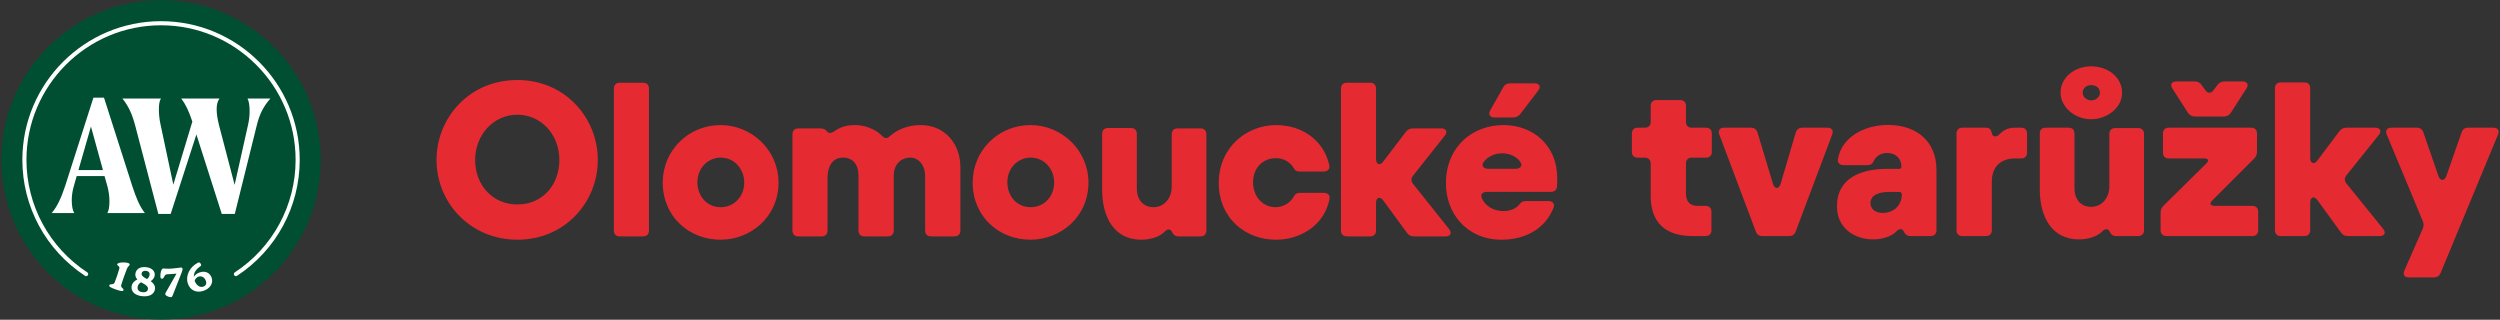 <?xml version="1.0" encoding="UTF-8"?>
<svg id="Vrstva_1" xmlns="http://www.w3.org/2000/svg" version="1.1" viewBox="0 0 1595.906 204.095">
  <rect x="0" y="0" width="1595.906" height="204.095" fill="#333333" stroke="none"/>
  <!-- Generator: Adobe Illustrator 29.2.1, SVG Export Plug-In . SVG Version: 2.1.0 Build 116)  -->
  <path d="M752.227,150.892h14.134c2.377,0,3.752-1.376,3.752-3.752v-61.416c0-2.377-1.376-3.752-3.752-3.752h-14.635c-2.377,0-3.752,1.376-3.752,3.752v33.522c0,6.755-4.378,13.009-11.633,13.009-7.005,0-10.632-5.379-10.632-11.633v-35.148c0-2.377-1.376-3.752-3.752-3.752h-14.635c-2.377,0-3.752,1.376-3.752,3.752v35.524c0,17.512,7.505,32.021,25.017,32.021,5.128,0,11.508-1.501,15.01-5.253,1.626-1.751,3.627-1.501,4.253-.25,1.001,2.001,2.001,3.377,4.378,3.377ZM620.912,116.494c0,21.89,16.886,36.524,36.9,36.524,19.388,0,37.025-14.635,37.025-36.524,0-20.389-16.886-36.649-37.025-36.649-20.514,0-36.9,16.261-36.9,36.649ZM643.052,116.494c0-10.257,7.755-15.886,14.76-15.886,9.131,0,15.135,7.63,15.135,15.886s-5.754,15.761-15.135,15.761c-8.881,0-14.76-7.38-14.76-15.761ZM994.072,113.617c0-20.389-14.885-33.772-34.398-33.772-19.263,0-36.649,13.384-36.649,37.275,0,18.887,13.134,35.899,35.524,35.899,15.26,0,28.019-7.13,33.147-20.389,1.001-2.502-.5-4.253-3.127-4.253h-14.384c-2.001,0-2.877.375-4.128,2.001-2.377,3.002-6.504,4.378-10.007,4.378-6.629,0-11.633-3.002-14.009-8.005-1.251-2.502.25-4.253,3.002-4.253h40.902c2.252,0,3.752-1.126,4.003-3.377.125-1.751.125-3.627.125-5.504ZM967.679,107.738h-17.762c-2.752,0-4.503-1.876-2.877-4.253,2.377-3.252,6.88-5.629,11.883-5.629,4.753,0,9.631,2.252,11.758,5.754,1.501,2.377-.375,4.128-3.002,4.128ZM970.556,72.715l11.383-14.885c2.001-2.627.75-4.628-2.377-4.628h-15.51c-2.001,0-3.502.75-4.503,2.627l-8.255,14.635c-1.376,2.502-.25,4.503,2.627,4.503h12.008c2.001,0,3.502-.75,4.628-2.252ZM902.045,112.116l20.263-25.517c2.001-2.502.876-4.628-2.252-4.628h-18.012c-2.001,0-3.502.75-4.628,2.252l-14.384,18.887c-2.126,2.877-4.628,1.876-4.628-1.626v-44.905c0-2.377-1.376-3.752-3.752-3.752h-14.885c-2.377,0-3.752,1.376-3.752,3.752v90.56c0,2.377,1.376,3.752,3.752,3.752h14.885c2.377,0,3.752-1.376,3.752-3.752v-17.637c0-3.502,2.502-4.378,4.628-1.501l15.135,20.639c1.126,1.626,2.627,2.252,4.628,2.252h20.013c3.127,0,4.253-2.126,2.252-4.628l-23.015-28.894c-1.376-1.751-1.376-3.502,0-5.253ZM778.007,116.869c0,22.015,16.636,36.149,36.524,36.149,16.511,0,31.146-10.007,34.148-25.892.5-2.502-1.001-4.003-3.502-4.003h-15.26c-2.126,0-3.002.625-3.878,2.126-2.377,4.503-7.255,7.005-11.883,7.005-8.381,0-14.259-7.255-14.259-15.761,0-9.381,6.254-15.385,14.259-15.51,5.003-.125,9.506,2.377,11.758,6.379.75,1.376,1.626,2.126,3.752,2.126h15.385c2.502,0,4.003-1.501,3.502-4.128-3.752-16.511-18.012-25.517-34.023-25.517-18.387,0-36.524,13.884-36.524,37.025ZM613.067,106.612c0-14.635-9.757-26.768-25.392-26.768-7.38,0-14.635,2.502-19.513,7.005-1.876,1.751-3.377,1.751-5.128-.125-4.003-4.253-11.007-6.88-17.136-6.88-4.753,0-8.881.876-13.009,3.752-2.126,1.501-3.878,1.751-4.878.375-.876-1.251-2.377-2.001-4.378-2.001h-14.009c-2.377,0-3.752,1.376-3.752,3.752v61.416c0,2.377,1.376,3.752,3.752,3.752h14.885c2.377,0,3.752-1.376,3.752-3.752v-33.522c0-6.88,2.752-13.009,9.882-13.009,6.504,0,9.882,4.753,9.882,11.258v35.273c0,2.377,1.376,3.752,3.752,3.752h15.01c2.377,0,3.752-1.376,3.752-3.752v-34.898c0-7.88,5.128-11.633,10.507-11.633,5.879,0,9.506,5.629,9.506,11.258v35.273c0,2.377,1.376,3.752,3.752,3.752h15.01c2.377,0,3.752-1.376,3.752-3.752v-40.527ZM423.064,116.494c0,21.89,16.886,36.524,36.9,36.524,19.388,0,37.025-14.635,37.025-36.524,0-20.389-16.886-36.649-37.025-36.649-20.514,0-36.9,16.261-36.9,36.649ZM445.203,116.494c0-10.257,7.755-15.886,14.76-15.886,9.131,0,15.135,7.63,15.135,15.886s-5.754,15.761-15.135,15.761c-8.881,0-14.76-7.38-14.76-15.761ZM391.88,56.579v90.56c0,2.377,1.376,3.752,3.752,3.752h14.885c2.377,0,3.752-1.376,3.752-3.752V56.579c0-2.377-1.376-3.752-3.752-3.752h-14.885c-2.377,0-3.752,1.376-3.752,3.752ZM330.324,153.018c30.27,0,51.284-23.891,51.284-50.909,0-27.393-21.389-51.034-51.284-51.034-31.021,0-51.659,24.391-51.659,51.034,0,27.518,21.764,50.909,51.659,50.909ZM357.091,102.109c0,15.385-10.257,28.394-26.768,28.394-16.386,0-27.018-12.883-27.018-28.394,0-15.761,11.508-28.894,27.018-28.894,14.885,0,26.768,12.508,26.768,28.894Z" fill="#e62a32"/>
  <g>
    <path d="M1205.283,79.764c-15.385,0-29.645,7.88-32.021,21.764-.376,2.502,1.126,3.878,3.627,3.878h15.01c2.252,0,3.378-.75,4.128-2.377,1.25-3.002,4.253-5.378,8.631-5.378,5.254,0,9.131,3.252,9.131,8.756,0,.876-.375,1.376-1.501,1.376h-7.38c-17.762,0-32.271,6.379-32.271,23.891,0,13.884,11.007,21.139,23.141,21.139,5.128,0,11.508-1.501,15.01-5.253,1.626-1.751,3.627-1.501,4.253-.25,1,2.001,2.001,3.377,4.378,3.377h13.009c2.376,0,3.752-1.376,3.752-3.752v-38.4c0-18.137-12.508-28.769-30.895-28.769ZM1201.781,135.927c-4.128,0-7.756-2.127-7.756-6.254,0-5.378,5.754-7.13,11.633-7.13h6.754c1.126,0,1.626.625,1.626,1.626,0,7.005-5.253,11.758-12.258,11.758Z" fill="#e62a32"/>
    <path d="M1364.922,81.766h-14.635c-2.377,0-3.752,1.376-3.752,3.753v33.522c0,6.755-4.378,13.009-11.633,13.009-7.005,0-10.632-5.378-10.632-11.633v-35.148c0-2.377-1.376-3.752-3.753-3.752h-14.635c-2.376,0-3.752,1.376-3.752,3.752v35.523c0,17.512,7.505,32.021,25.016,32.021,5.128,0,11.508-1.501,15.01-5.253,1.626-1.751,3.627-1.501,4.253-.25,1.001,2.001,2.002,3.377,4.378,3.377h14.134c2.376,0,3.752-1.376,3.752-3.752v-61.416c0-2.377-1.376-3.753-3.752-3.753Z" fill="#e62a32"/>
    <path d="M1591.654,81.516h-16.011c-2.126,0-3.502.876-4.253,3.002l-9.756,27.893c-1.126,3.252-3.878,3.252-5.003,0l-9.631-27.893c-.751-2.126-2.126-3.002-4.253-3.002h-16.136c-2.752,0-4.128,1.751-3.002,4.378l23.015,55.287c.751,1.876.626,3.127-.125,5.003l-11.633,26.518c-1.125,2.627,0,4.378,2.752,4.378h16.011c2.126,0,3.627-1.001,4.378-2.877l36.649-88.309c1.126-2.627-.25-4.378-3.002-4.378Z" fill="#e62a32"/>
    <path d="M1497.892,117.164c-1.376-1.751-1.376-3.502,0-5.253l20.639-25.767c2.001-2.502.876-4.628-2.252-4.628h-18.262c-2.001,0-3.502.75-4.628,2.251l-14.009,18.637c-2.127,2.877-4.628,2.001-4.628-1.501v-44.53c0-2.377-1.376-3.752-3.753-3.752h-15.01c-2.376,0-3.752,1.376-3.752,3.752v90.56c0,2.377,1.376,3.752,3.752,3.752h15.01c2.377,0,3.753-1.376,3.753-3.752v-17.637c0-3.502,2.501-4.503,4.628-1.501l15.01,20.639c1.126,1.626,2.627,2.251,4.628,2.251h20.138c3.127,0,4.128-2.126,2.127-4.628l-23.391-28.894Z" fill="#e62a32"/>
    <path d="M1437.785,131.424h-23.765c-2.502,0-4.253-1.001-1.626-3.627l26.517-26.518c1.376-1.376,1.876-2.752,1.876-4.628v-11.383c0-2.377-1.376-3.752-3.752-3.752h-52.535c-2.376,0-3.752,1.376-3.752,3.752v12.133c0,2.377,1.376,3.752,3.752,3.752h22.765c2.502,0,3.002,1.501,1.126,3.252l-27.268,26.893c-1.376,1.376-1.876,2.752-1.876,4.628v11.007c0,2.377,1.376,3.752,3.752,3.752h54.786c2.377,0,3.752-1.376,3.752-3.752v-11.758c0-2.377-1.375-3.752-3.752-3.752Z" fill="#e62a32"/>
    <path d="M1396.633,71.884c1.126,1.626,2.501,2.502,4.503,2.502h18.512c2.001,0,3.377-.876,4.503-2.502l9.882-15.385c1.626-2.502.5-4.503-2.502-4.503h-11.383c-2.001,0-3.502.75-4.628,2.252l-2.501,3.377c-1.626,2.127-3.627,2.127-5.253-.125l-2.252-3.127c-1.25-1.751-2.501-2.377-4.503-2.377h-11.758c-3.002,0-4.128,2.001-2.502,4.503l9.882,15.385Z" fill="#e62a32"/>
    <path d="M1334.902,76.108c10.132,0,19.763-7.255,19.763-16.886,0-9.882-9.006-16.886-19.763-16.886-10.007,0-19.513,6.629-19.513,16.886,0,8.631,8.505,16.886,19.513,16.886ZM1334.892,54.344c3.127,0,5.628,1.751,5.628,4.878s-3.127,4.878-5.628,4.878c-2.377,0-5.379-1.876-5.379-4.878s2.377-4.878,5.379-4.878Z" fill="#e62a32"/>
    <path d="M1290.254,81.516h-2.877c-3.377,0-6.879.125-10.632,3.877-1.626,1.626-2.502,1.751-3.503,1.626-.875-.125-1.501-.75-1.751-2.126-.375-2.001-1.376-3.377-3.752-3.377h-15.01c-2.376,0-3.752,1.376-3.752,3.752v61.666c0,2.377,1.376,3.752,3.752,3.752h15.01c2.376,0,3.752-1.376,3.752-3.752v-31.021c0-9.256,5.504-14.76,14.76-14.76h4.003c2.376,0,3.752-1.376,3.752-3.752v-12.133c0-2.377-1.376-3.752-3.752-3.752Z" fill="#e62a32"/>
    <path d="M1166.597,81.516h-16.011c-2.126,0-3.627,1.126-4.253,3.127l-9.632,32.647c-1,3.502-3.877,3.627-4.878.125l-9.881-32.772c-.626-2.126-2.127-3.127-4.253-3.127h-17.137c-2.752,0-4.002,1.751-3.002,4.378l23.266,61.791c.75,2.126,2.126,3.002,4.253,3.002h17.012c2.126,0,3.502-.876,4.253-3.002l23.265-61.791c1-2.627-.25-4.378-3.002-4.378Z" fill="#e62a32"/>
    <path d="M1089.017,81.516h-9.006c-2.377,0-3.753-1.376-3.753-3.753v-10.132c0-2.377-1.376-3.752-3.752-3.752h-15.01c-2.377,0-3.753,1.376-3.753,3.752v10.132c0,2.377-1.376,3.753-3.752,3.753h-4.503c-2.376,0-3.752,1.376-3.752,3.752v11.633c0,2.377,1.376,3.752,3.752,3.752h4.503c2.376,0,3.752,1.376,3.752,3.753v20.639c0,17.011,9.381,25.642,26.642,25.642h8.381c2.376,0,3.752-1.376,3.752-3.752v-11.758c0-2.377-1.376-3.752-3.752-3.752h-5.128c-5.129,0-7.38-3.002-7.38-8.13v-18.887c0-2.377,1.376-3.753,3.753-3.753h9.006c2.377,0,3.752-1.376,3.752-3.752v-11.633c0-2.377-1.375-3.752-3.752-3.752Z" fill="#e62a32"/>
  </g>
  <g>
    <circle cx="102.798" cy="102.047" r="101.942" transform="translate(-42.05 102.578) rotate(-45)" fill="#004f33"/>
    <g>
      <path d="M92.479,136.003c-3.26-4.156-5.508-9.449-8.098-17.432-5.998-18.745-11.997-37.49-17.995-56.236h-6.748c-5.999,18.746-11.997,37.49-17.995,56.236-2.7,8.095-5.175,13.388-8.66,17.432h14.396c-1.011-1.692-1.572-4.384-1.575-8.322,0-2.811.452-5.732,1.237-8.548.638-2.25,1.275-4.498,1.912-6.748h17.771c.637,2.25,1.274,4.498,1.911,6.748.79,3.151,1.235,6.301,1.237,9.336.002,3.484-.448,6.076-1.35,7.535h23.956ZM50.079,108.561c2.662-9.26,5.324-18.52,7.985-27.781,2.55,9.26,5.099,18.52,7.649,27.781h-15.634Z" fill="#fff"/>
      <path d="M81.852,167.926c-1.937-.678-6.564-.579-7.014.712-.37,1.052,1.874,1.007,1.319,2.906-.705,2.546-1.997,6.39-2.971,8.787-.742,1.808-2.999.589-3.408,1.76-.285.814.666,1.469,4.181,2.7,3.348,1.173,4.574,1.281,4.859.467.411-1.173-1.998-1.504-1.425-3.372.819-2.72,2.336-7.05,3.543-10.117.751-1.913,1.529-1.908,1.788-2.65.176-.503-.131-.933-.872-1.192Z" fill="#fff"/>
      <path d="M96.201,179.5c1.405-.906,2.359-2.234,2.538-3.54.389-2.813-1.628-4.884-5.221-5.38-3.942-.545-6.654,1.102-7.076,4.14-.186,1.357.21,2.563,1.26,3.681-2.041.87-3.42,2.522-3.678,4.379-.447,3.241,1.958,5.646,6.202,6.234,4.872.673,8.233-1.038,8.709-4.478.258-1.859-.662-3.547-2.734-5.036ZM94.459,184.506c-.217,1.583-1.545,2.295-3.705,1.997-2.11-.292-3.173-1.488-2.913-3.372.164-1.181.923-2.227,2.2-2.946.329.199.666.374,1.046.58,2.58,1.329,3.551,2.461,3.372,3.742ZM95.476,175.484c-.142,1.03-.703,1.95-1.621,2.668-2.725-1.4-3.615-2.369-3.456-3.524.183-1.331,1.294-1.946,3.002-1.709,1.507.208,2.273,1.133,2.075,2.565Z" fill="#fff"/>
      <path d="M115.088,170.813c-1.032.089-2.202.391-5.209.622-3.586.305-4.968-.11-5.673-.05-1.337.115-1.977,3.347-1.813,5.265.077.908.418,1.337,1.024,1.285.53-.044.817-.273,1.214-.942.691-1.458.99-1.812,2.127-1.909,1.261-.108,3.222-.072,5.915-.404l-7.008,12.343c-1.033,1.613,2.372,2.772,3.381,2.685.631-.054.913-.331,1.323-1.486l5.599-14.257c.456-1.207.614-1.73.56-2.361-.053-.631-.507-.872-1.44-.793Z" fill="#fff"/>
      <path d="M127.61,173.838c-2.172.694-3.304,1.905-3.876,2.86-.096-2.549,1.287-4.719,4.164-6.701.471-.363.616-.649.479-1.084-.247-.771-.98-1.735-1.947-1.266-5.356,2.72-8.119,8.308-6.54,13.256,1.372,4.296,5.321,6.253,9.784,4.828,4.345-1.387,6.6-4.82,5.484-8.318-1.032-3.234-4.099-4.676-7.549-3.575ZM129.661,183.021c-2.121.678-4.33-.903-5.408-3.778.195-.647.847-2.104,2.632-2.674,1.93-.617,3.864.602,4.594,2.894.546,1.714-.126,3.02-1.818,3.558Z" fill="#fff"/>
      <path d="M163.839,80.33c1.802-7.541,4.388-12.482,8.773-17.432h-14.621c.901,1.574,1.351,4.278,1.35,7.985.001,3.033-.337,6.07-1.013,8.886-2.849,12.746-5.698,25.493-8.547,38.239-3.336-12.746-6.673-25.493-10.009-38.239-1.014-4.053-1.464-7.425-1.463-10.01-0-2.923.559-5.175,1.8-6.861h-24.405c2.811,3.712,4.833,7.984,7.085,14.733-4.049,13.42-8.098,26.842-12.147,40.264-2.699-12.71-5.398-25.417-8.097-38.126-.786-3.485-1.126-6.863-1.126-9.899-.001-3.375.449-5.738,1.35-6.972h-24.63c3.938,4.836,6.298,10.121,8.21,17.432,4.911,18.746,9.822,37.49,14.733,56.236h7.875c5.473-16.908,10.947-33.818,16.421-50.725,5.398,16.908,10.796,33.818,16.194,50.725h8.322c4.648-18.746,9.297-37.49,13.946-56.236Z" fill="#fff"/>
      <path d="M102.799,13.518C53.983,13.518,14.27,53.232,14.27,102.047c0,29.901,14.957,57.574,40.011,74.024.606.398,1.417.227,1.816-.376.398-.605.229-1.417-.376-1.815-24.315-15.965-38.83-42.818-38.83-71.833,0-47.37,38.538-85.908,85.908-85.908s85.908,38.538,85.908,85.908c0,29.014-14.517,55.868-38.831,71.833-.604.398-.773,1.21-.376,1.815.253.383.671.591,1.097.591.246,0,.497-.069.719-.215,25.054-16.451,40.012-44.124,40.012-74.024,0-48.815-39.714-88.529-88.529-88.529Z" fill="#fff"/>
    </g>
  </g>
</svg>